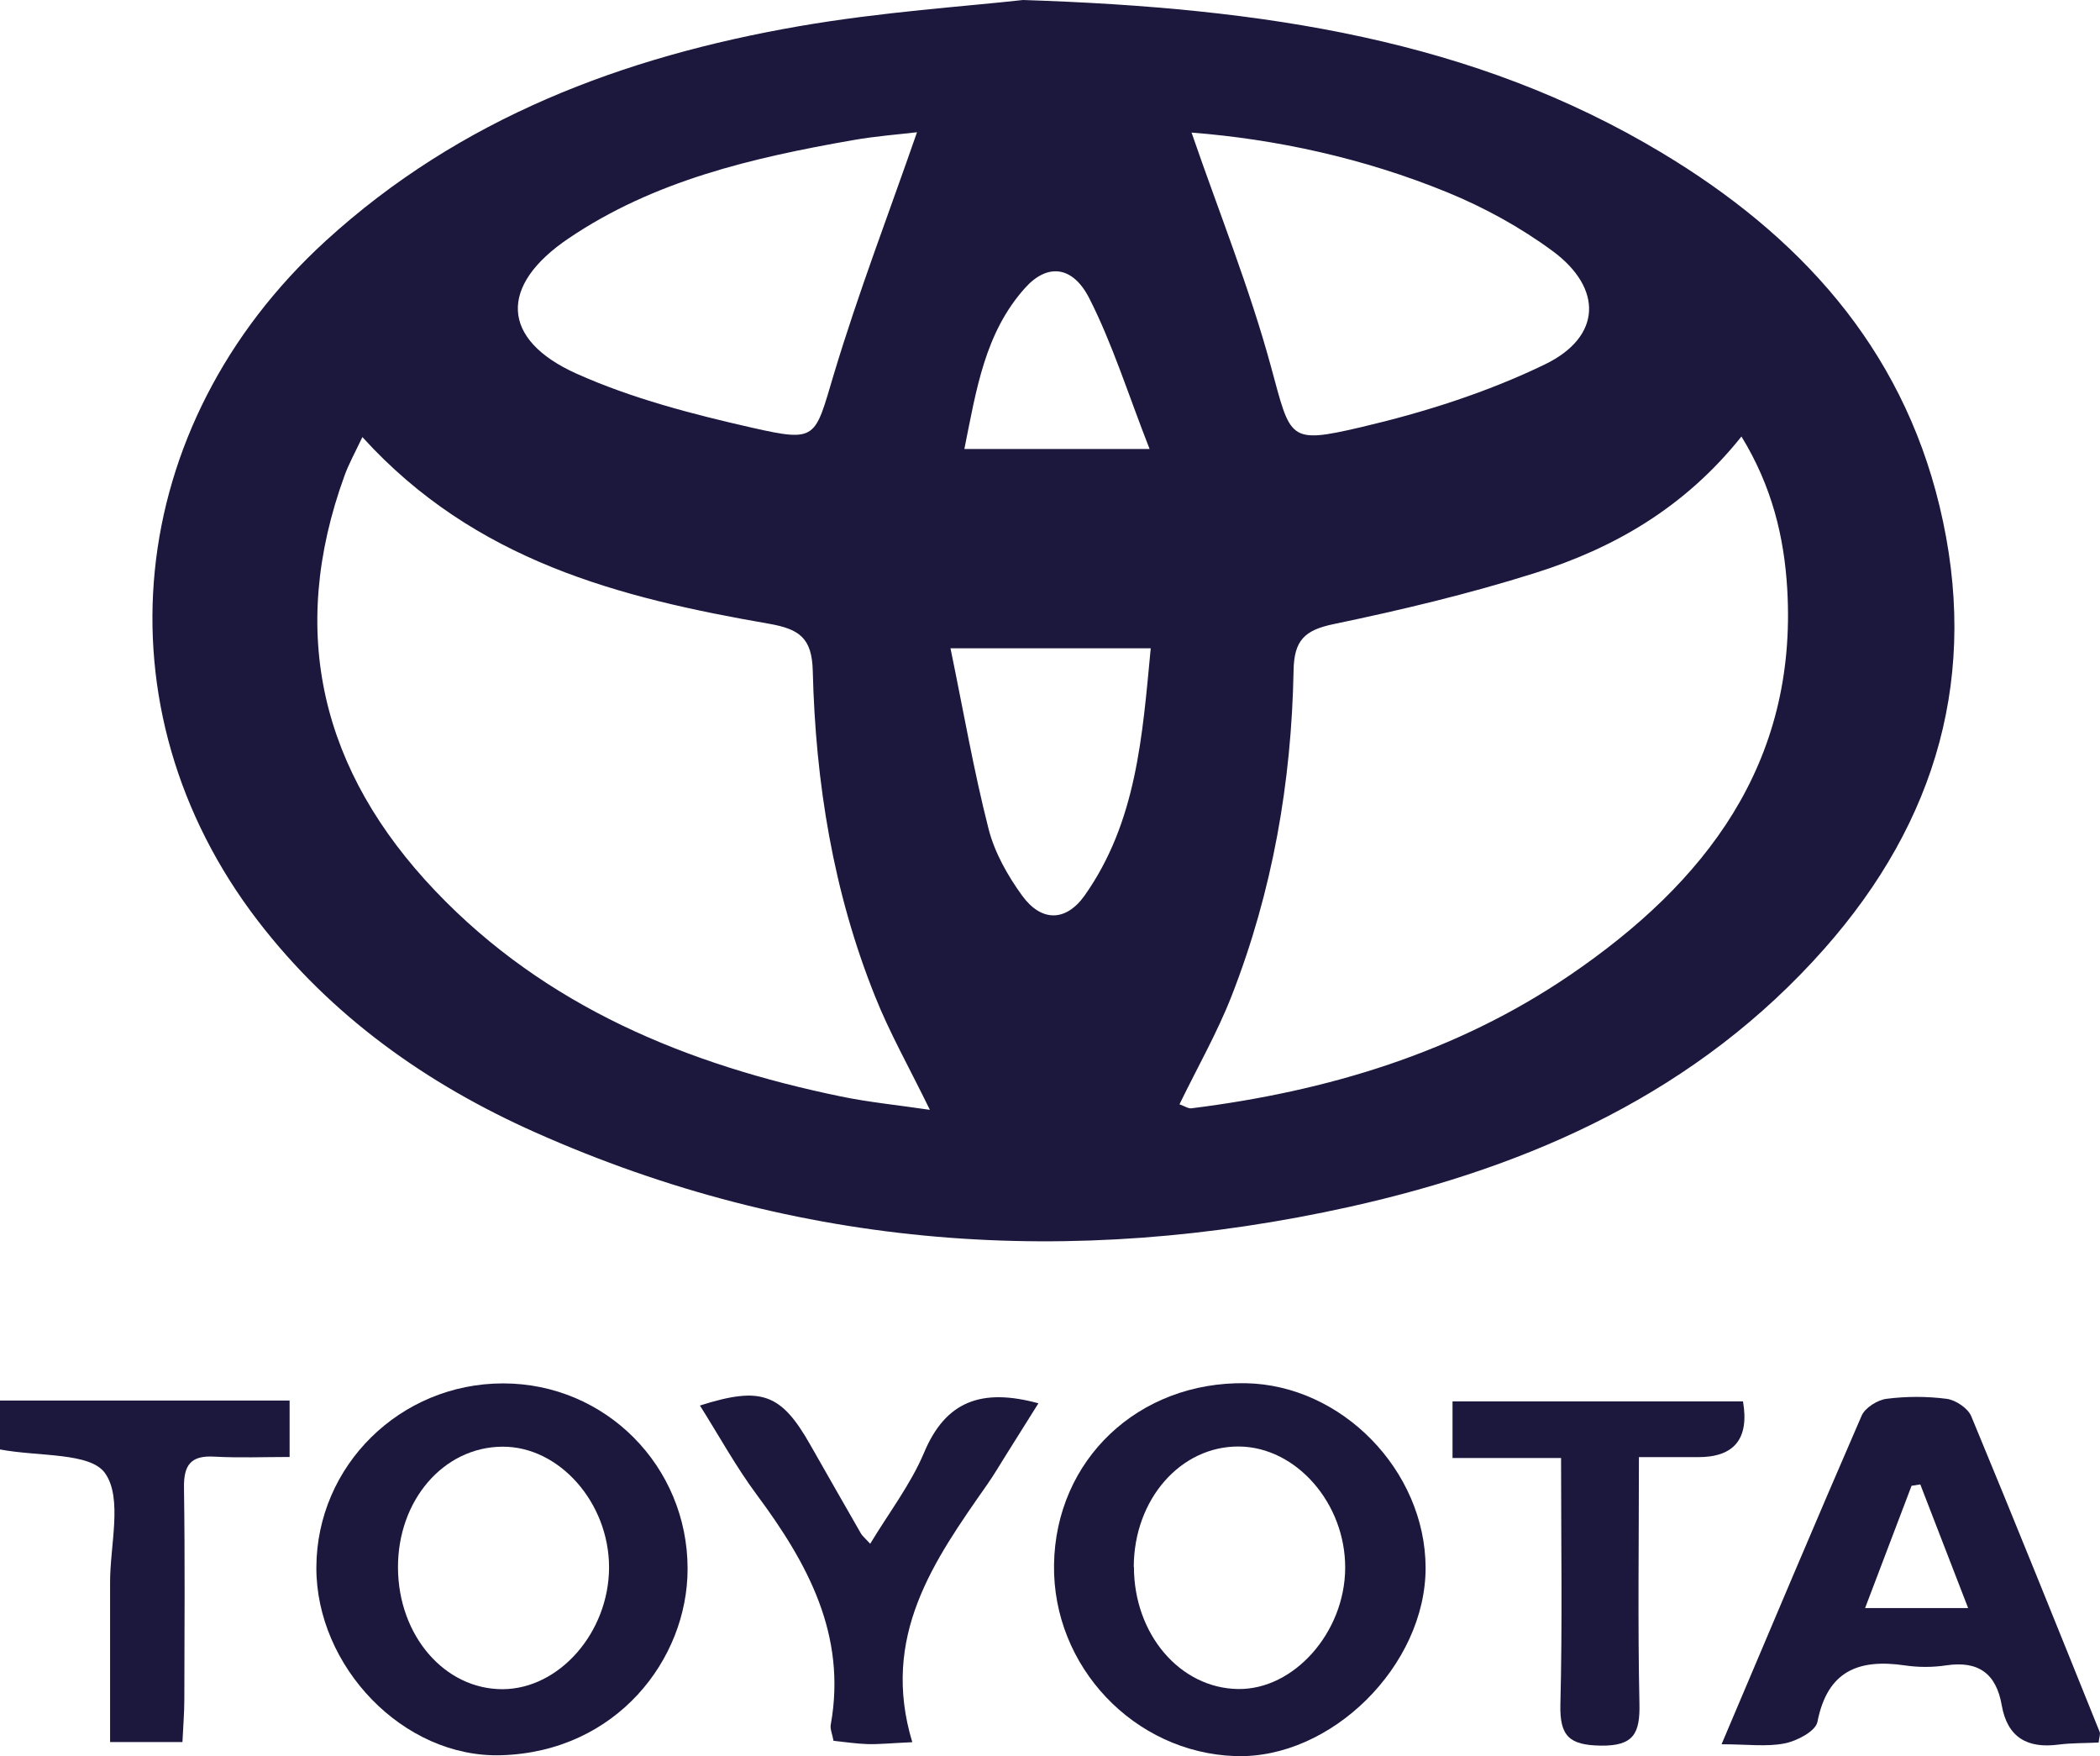 <?xml version="1.0" encoding="UTF-8"?><svg id="Layer_2" xmlns="http://www.w3.org/2000/svg" viewBox="0 0 122.47 102.4"><defs><style>.cls-1{fill:#1b173d;stroke-width:0px;}</style></defs><g id="Layer_1-2"><g id="NfXRKJ"><path class="cls-1" d="M59.66,0c14.14.46,26.29,2.33,37.24,8.9,7.98,4.79,13.96,11.27,16.21,20.6,2.36,9.78-.15,18.39-6.71,25.81-7.37,8.34-17.04,12.68-27.67,15.05-16.27,3.61-32.18,2.49-47.5-4.33-6.34-2.82-11.92-6.78-16.19-12.34-9.51-12.38-7.84-28.87,3.96-39.65C26.84,6.88,36.34,3.31,46.59,1.53c4.84-.84,9.78-1.16,13.07-1.53ZM21.13,25.49c-.44.93-.79,1.56-1.03,2.22-3.35,9.19-1.34,17.28,5.29,24.24,6.44,6.76,14.69,10.13,23.65,11.98,1.64.34,3.31.5,5.19.78-1.22-2.5-2.35-4.49-3.19-6.6-2.45-6.09-3.48-12.48-3.64-19-.05-1.92-.79-2.43-2.54-2.74-8.7-1.51-17.16-3.65-23.73-10.89ZM68.79,64.39c.31.11.52.26.7.23,7.91-.99,15.42-3.24,22.06-7.76,7.9-5.38,13.28-12.32,12.68-22.52-.18-3.04-.89-5.98-2.67-8.89-3.31,4.15-7.45,6.52-12.07,7.97-3.84,1.21-7.78,2.15-11.72,2.97-1.68.35-2.3.94-2.33,2.7-.12,6.52-1.23,12.88-3.61,18.97-.84,2.15-2,4.18-3.04,6.32ZM53.48,7.71c-.97.12-2.39.22-3.79.47-5.81,1.02-11.55,2.35-16.53,5.72-4.07,2.74-3.97,5.9.47,7.89,3.24,1.45,6.76,2.36,10.24,3.15,3.79.86,3.64.62,4.75-3.09,1.42-4.73,3.2-9.36,4.86-14.14ZM69.49,7.73c1.61,4.67,3.39,9.08,4.63,13.64,1.16,4.23.97,4.54,5.24,3.54,3.68-.86,7.37-2.03,10.75-3.67,3.3-1.6,3.38-4.43.44-6.6-1.87-1.38-3.98-2.54-6.13-3.42-4.9-2.01-10.04-3.11-14.94-3.49ZM55.43,37.79c.77,3.73,1.36,7.16,2.22,10.53.35,1.38,1.11,2.73,1.96,3.9,1.11,1.53,2.54,1.54,3.64,0,3.04-4.3,3.37-9.3,3.86-14.42h-11.67ZM67.04,26.17c-1.26-3.21-2.16-6.12-3.52-8.79-.98-1.91-2.46-2.02-3.74-.59-2.35,2.62-2.84,5.93-3.54,9.39h10.8Z"/><path class="cls-1" d="M61.47,91.23c.09-6.12,4.92-10.69,11.18-10.58,5.6.1,10.47,5.09,10.49,10.75.01,5.71-5.51,11.18-11.1,10.99-5.9-.2-10.66-5.23-10.57-11.16ZM66.13,91.36c0,3.92,2.68,7.07,6.07,7.12,3.26.05,6.23-3.3,6.25-7.05.02-3.77-2.85-7.06-6.19-7.09-3.41-.03-6.13,3.08-6.14,7.02Z"/><path class="cls-1" d="M29.34,80.66c5.98,0,10.76,4.83,10.76,10.81,0,5.29-4.15,10.66-10.85,10.87-5.75.18-10.82-5.2-10.8-10.95.02-5.94,4.89-10.73,10.89-10.73ZM23.21,91.41c.02,3.96,2.72,7.09,6.11,7.08,3.31-.02,6.19-3.32,6.2-7.1,0-3.77-2.9-7.06-6.22-7.04-3.43.02-6.11,3.12-6.09,7.07Z"/><path class="cls-1" d="M100.4,101.7c2.86-6.74,5.48-12.97,8.17-19.16.2-.46.92-.91,1.44-.98,1.16-.15,2.37-.15,3.52,0,.52.07,1.23.54,1.43,1.01,2.54,6.12,5.01,12.26,7.49,18.41.05.12-.02.29-.06.62-.76.04-1.56.02-2.34.12-1.82.24-2.98-.42-3.31-2.29-.32-1.85-1.36-2.61-3.24-2.33-.79.12-1.63.12-2.43,0-2.69-.39-4.5.33-5.08,3.3-.11.54-1.19,1.11-1.91,1.25-1.05.21-2.18.05-3.69.05ZM114.78,93.76c-1.03-2.67-1.91-4.94-2.79-7.21-.17.03-.34.05-.51.08-.88,2.32-1.77,4.65-2.71,7.13h6.01Z"/><path class="cls-1" d="M53.21,101.58c-1.32.06-1.97.13-2.63.11-.64-.02-1.28-.12-1.97-.19-.07-.4-.21-.69-.16-.95.94-5.23-1.35-9.4-4.31-13.39-1.22-1.64-2.21-3.45-3.32-5.21,3.59-1.14,4.74-.7,6.44,2.3.98,1.73,1.97,3.45,2.96,5.18.07.12.19.21.53.58,1.09-1.81,2.36-3.46,3.14-5.31,1.26-3.01,3.36-3.78,6.67-2.88-.65,1.04-1.29,2.05-1.92,3.06-.35.56-.69,1.14-1.07,1.68-3.1,4.43-6.24,8.85-4.36,15.04Z"/><path class="cls-1" d="M95.58,84.96c0,4.98-.07,9.67.03,14.36.04,1.73-.32,2.49-2.26,2.46-1.83-.03-2.39-.55-2.35-2.39.12-4.69.04-9.38.04-14.38h-6.33v-3.3h16.94q.56,3.26-2.63,3.25c-1.02,0-2.04,0-3.44,0Z"/><path class="cls-1" d="M0,84.51v-2.85h16.89v3.29c-1.49,0-2.95.06-4.4-.02-1.37-.08-1.78.5-1.76,1.81.06,4.12.03,8.23.02,12.35,0,.79-.07,1.57-.11,2.48h-4.22c0-2.96,0-5.88,0-8.79,0-.15,0-.29,0-.44-.02-2.2.75-4.96-.29-6.44-.86-1.23-3.86-.96-6.14-1.39Z"/></g></g></svg>